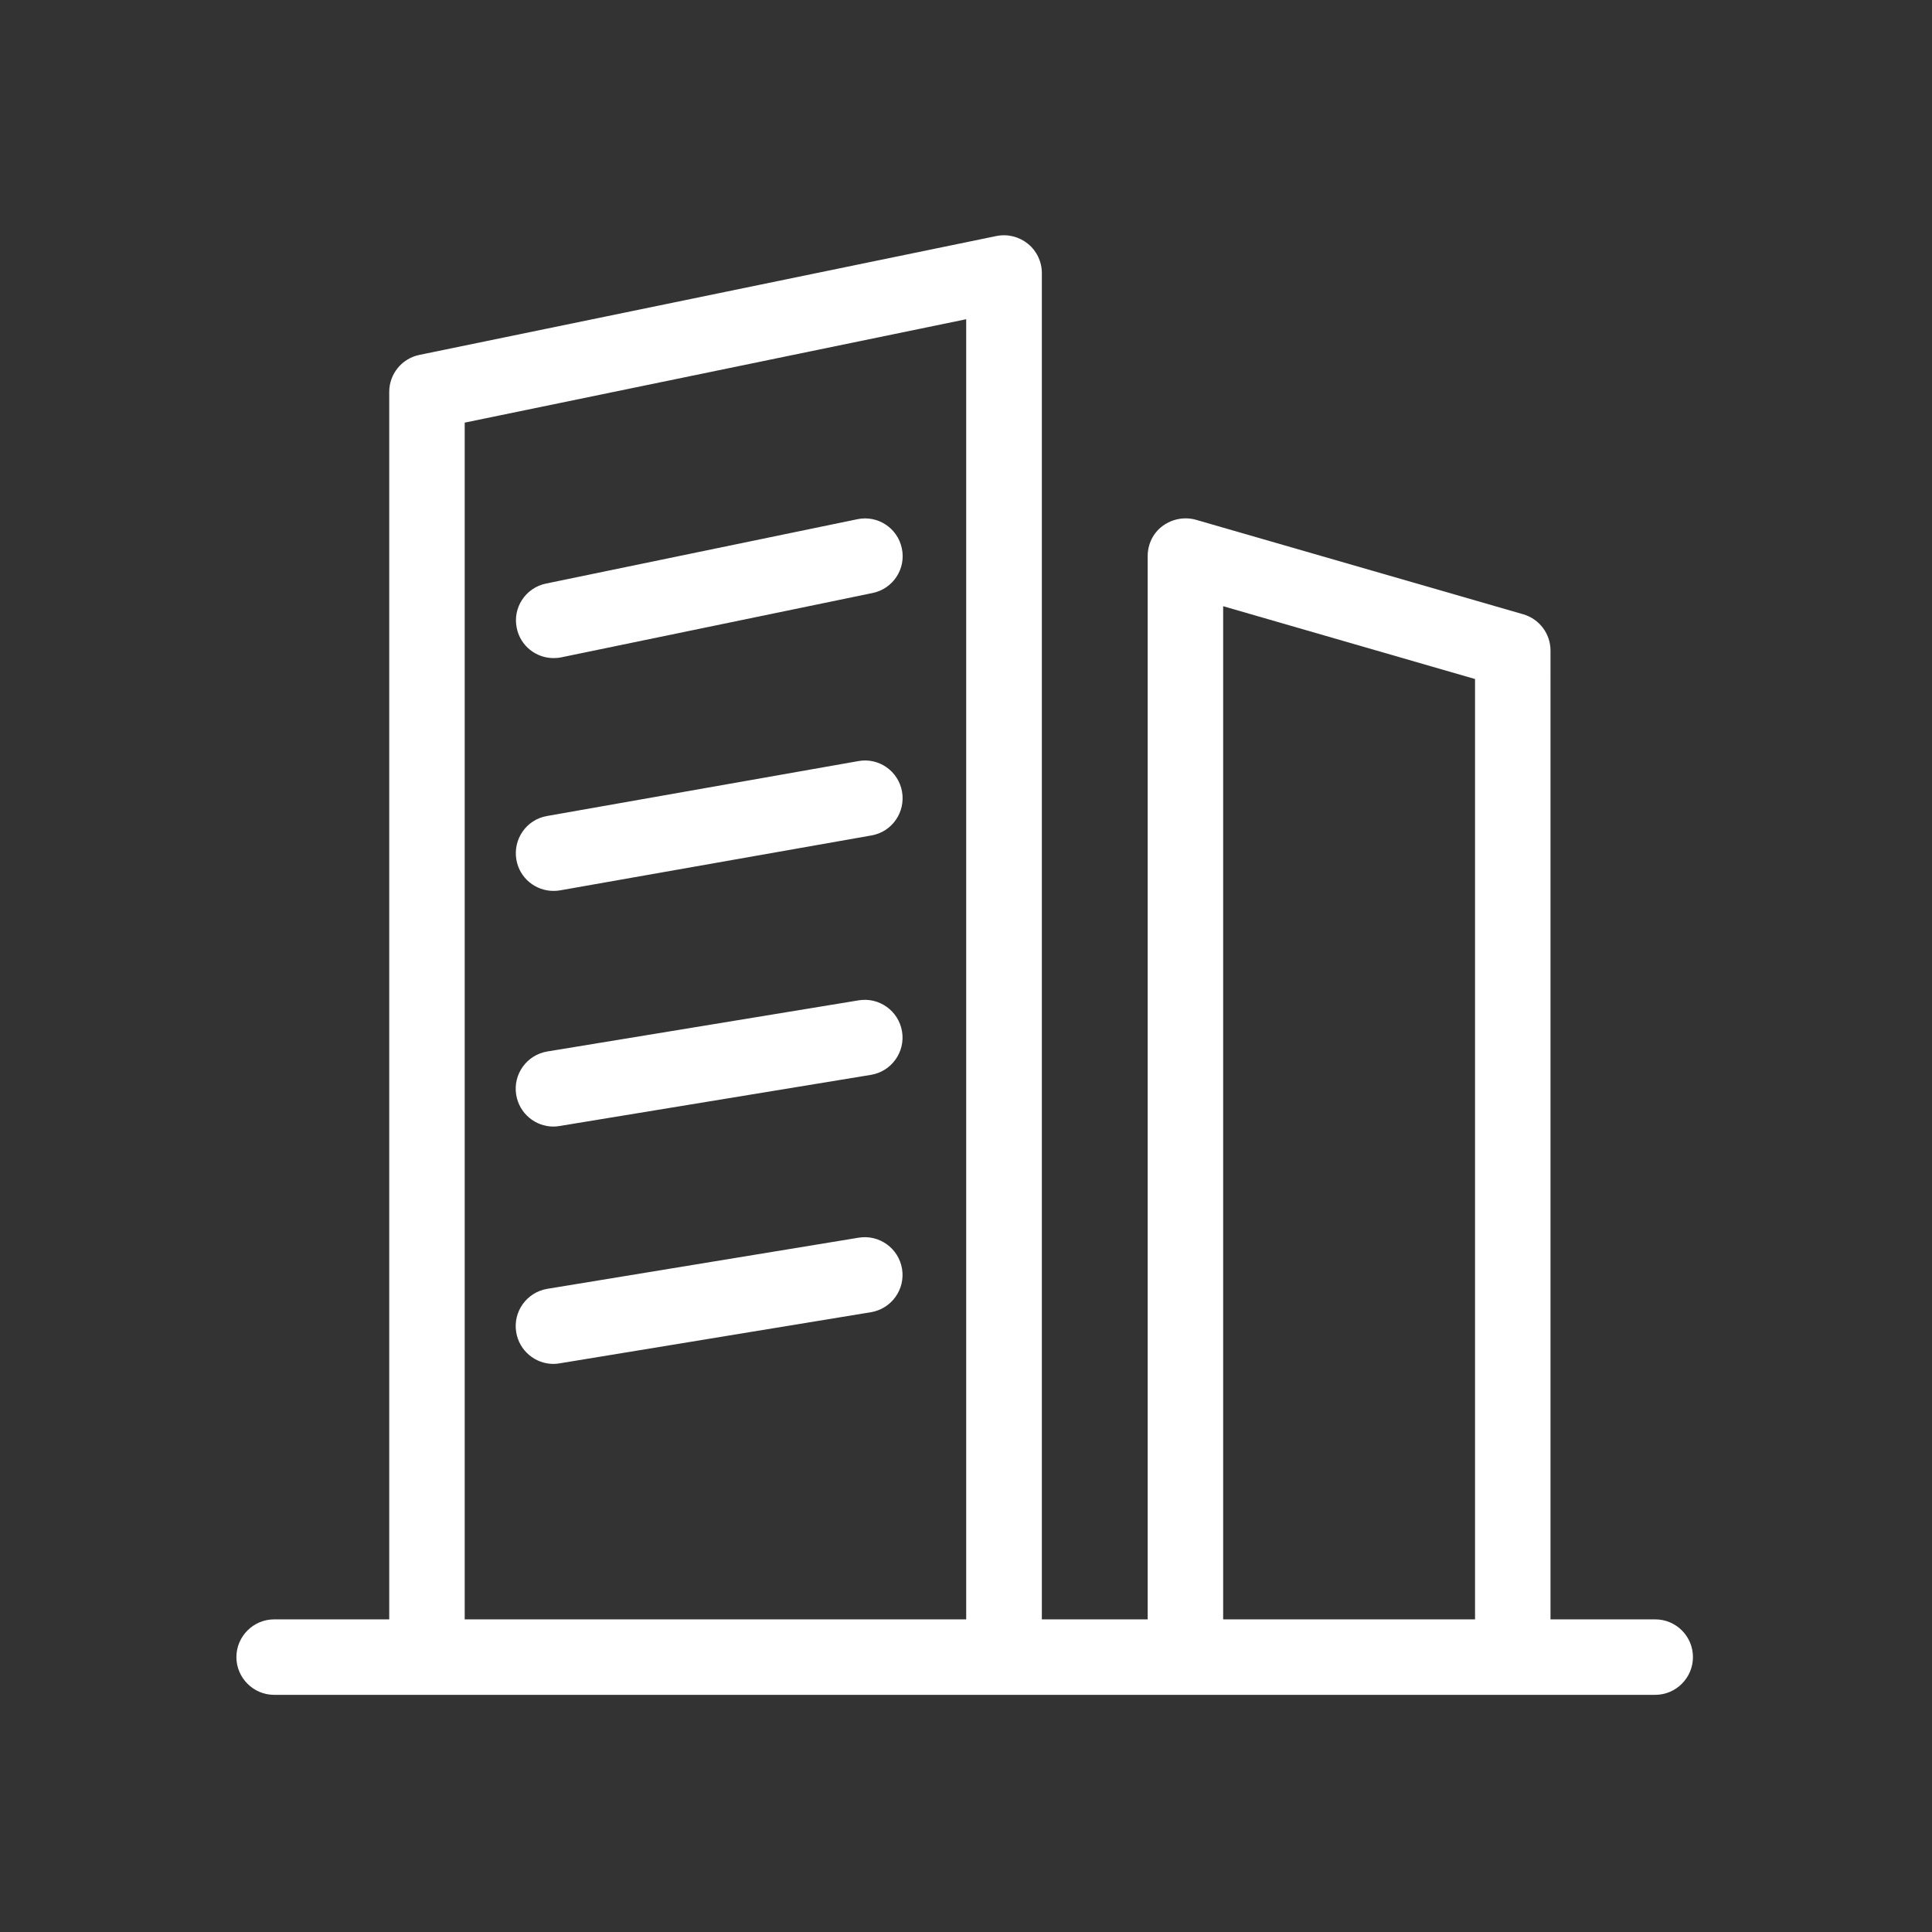 <?xml version="1.0" standalone="no"?><!DOCTYPE svg PUBLIC "-//W3C//DTD SVG 1.1//EN" "http://www.w3.org/Graphics/SVG/1.1/DTD/svg11.dtd"><svg t="1757063169520" class="icon" viewBox="0 0 1024 1024" version="1.1" xmlns="http://www.w3.org/2000/svg" p-id="36416" xmlns:xlink="http://www.w3.org/1999/xlink" width="256" height="256"><rect x="0" y="0" width="1024" height="1024" fill="#333333" stroke="none"/><path d="M877.3 858.3h-55.5V344.8c0-8.9-5.9-16.7-14.4-19.2l-173.5-50.1c-6-1.7-12.5-0.5-17.6 3.2s-8 9.7-8 16v563.6h-56.1V144.7c0-6-2.7-11.7-7.4-15.5-4.7-3.8-10.8-5.3-16.7-4.1l-305.8 63c-9.3 1.9-16 10.1-16 19.6v650.6h-61c-11 0-20 9-20 20s9 20 20 20h732c11 0 20-9 20-20s-8.9-20-20-20z m-229-537l133.5 38.6v498.4H648.3v-537z m-402-97.3l265.8-54.8v689.1H246.3V224z" fill="#ffffff" p-id="36417"></path><path d="M293.4 348.8c1.3 0 2.7-0.1 4.1-0.4l165-34.1c10.8-2.2 17.8-12.8 15.5-23.6-2.2-10.8-12.8-17.8-23.6-15.5l-165 34.1c-10.8 2.2-17.8 12.8-15.5 23.6 1.9 9.4 10.2 15.9 19.5 15.9zM454.9 403.4l-165 29.1c-10.9 1.9-18.1 12.3-16.2 23.2 1.7 9.7 10.1 16.5 19.7 16.5 1.2 0 2.3-0.1 3.5-0.3l165-29.1c10.9-1.9 18.1-12.3 16.2-23.2-1.9-10.9-12.3-18.2-23.2-16.2zM455.1 530.2l-165 27.1c-10.9 1.8-18.3 12.1-16.5 23 1.6 9.8 10.1 16.8 19.7 16.8 1.1 0 2.2-0.1 3.3-0.3l165-27.1c10.9-1.8 18.3-12.1 16.5-23-1.8-10.9-12.1-18.3-23-16.5zM455.1 656l-165 27.1c-10.9 1.8-18.3 12.1-16.5 23 1.6 9.8 10.1 16.8 19.7 16.8 1.1 0 2.2-0.1 3.3-0.3l165-27.1c10.9-1.8 18.3-12.1 16.5-23-1.8-10.9-12.1-18.3-23-16.5z" fill="#ffffff" p-id="36418"></path></svg>